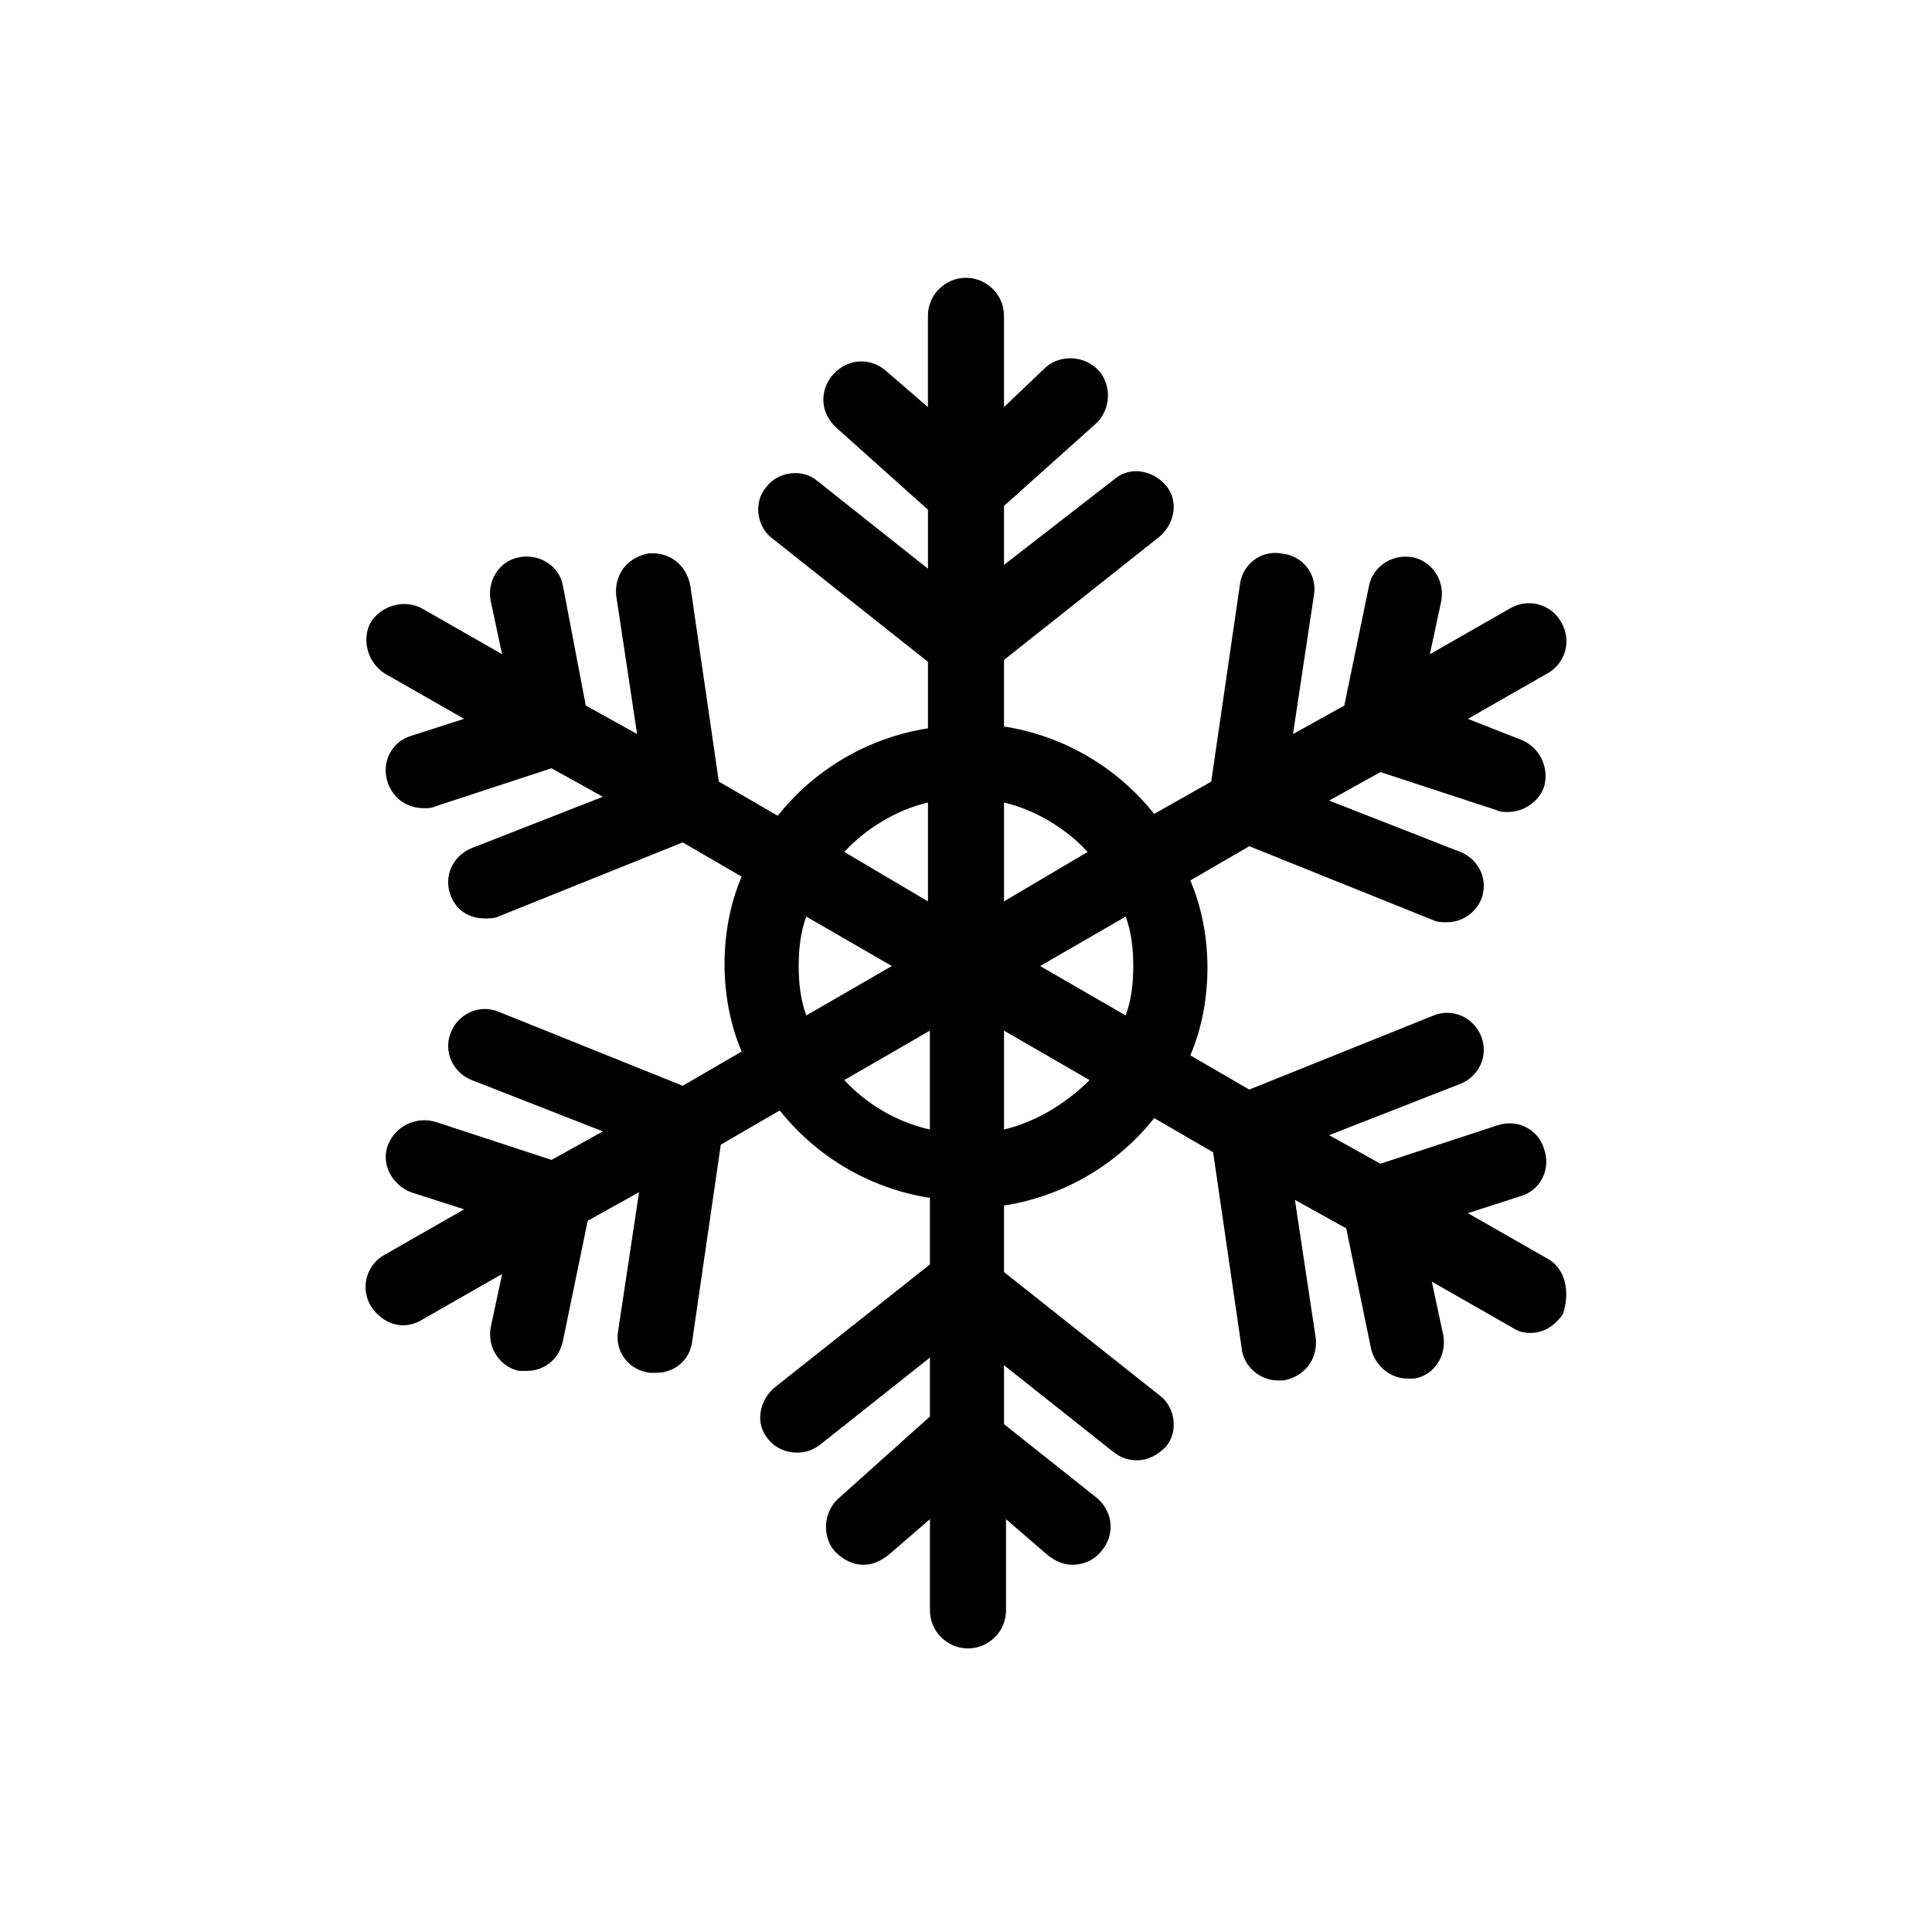<?xml version="1.0" encoding="UTF-8"?>
<!-- Uploaded to: ICON Repo, www.iconrepo.com, Generator: ICON Repo Mixer Tools -->
<svg fill="#000000" width="800px" height="800px" version="1.1" viewBox="144 144 512 512" xmlns="http://www.w3.org/2000/svg">
 <path d="m554.16 477.59-21.16-12.094 14.105-4.535c5.039-1.512 8.062-7.055 6.047-12.594-1.512-5.039-7.055-8.062-12.594-6.047l-30.73 10.078-13.602-7.559 34.762-13.602c5.039-2.016 7.559-7.559 5.543-12.594-2.016-5.039-7.559-7.559-12.594-5.543l-48.871 19.648-15.617-9.07c3.023-7.055 4.535-15.113 4.535-23.176s-1.512-16.121-4.535-23.176l15.617-9.07 48.871 19.648c1.008 0.504 2.519 0.504 3.527 0.504 4.031 0 7.559-2.519 9.07-6.047 2.016-5.039-0.504-10.578-5.543-12.594l-34.762-13.602 13.602-7.559 30.73 10.078c1.008 0.504 2.016 0.504 3.023 0.504 4.031 0 8.062-2.519 9.574-6.551 1.512-5.039-1.008-10.578-6.047-12.594l-14.113-5.539 21.16-12.09c4.535-2.519 6.551-8.566 3.527-13.602-2.519-4.535-8.566-6.551-13.602-3.527l-21.16 12.09 3.023-14.105c1.008-5.543-2.519-10.578-7.559-11.586-5.543-1.008-10.578 2.519-11.586 7.559l-6.551 31.738-13.602 7.559 5.543-36.777c1.008-5.543-3.023-10.578-8.566-11.082-5.543-1.008-10.578 3.023-11.082 8.566l-7.559 51.891-15.117 8.559c-9.574-12.09-23.68-20.656-39.801-23.176v-17.633l41.312-32.746c4.031-3.527 5.039-9.574 1.512-13.602-3.527-4.031-9.574-5.039-13.602-1.512l-29.223 22.668v-15.617l24.184-21.664c4.031-3.527 4.535-10.078 1.008-14.105-3.527-4.031-10.078-4.535-14.105-1.008l-11.086 10.578v-24.184c0-5.543-4.535-10.078-10.078-10.078-5.543 0-10.078 4.535-10.078 10.078v24.184l-11.082-9.574c-4.031-3.527-10.078-3.527-14.105 1.008-3.527 4.031-3.527 10.078 1.008 14.105l24.184 21.664v15.617l-29.223-23.176c-4.031-3.527-10.578-2.519-13.602 1.512-3.527 4.031-2.519 10.578 1.512 13.602l41.312 32.746v17.633c-16.121 2.519-30.23 11.082-39.801 23.176l-15.617-9.07-7.559-51.891c-1.008-5.543-5.543-9.07-11.082-8.566-5.543 1.008-9.07 5.543-8.566 11.082l5.543 36.777-13.602-7.559-6.047-31.727c-1.008-5.543-6.551-8.566-11.586-7.559-5.543 1.008-8.566 6.551-7.559 11.586l3.023 14.105-21.16-12.09c-4.535-2.519-10.578-1.008-13.602 3.527-2.519 4.535-1.008 10.578 3.527 13.602l21.16 12.09-14.105 4.535c-5.039 1.512-8.062 7.055-6.047 12.594 1.512 4.031 5.039 6.551 9.574 6.551 1.008 0 2.016 0 3.023-0.504l30.73-10.078 13.602 7.559-34.762 13.602c-5.039 2.016-7.559 7.559-5.543 12.594 1.512 4.031 5.039 6.047 9.07 6.047 1.008 0 2.519 0 3.527-0.504l48.871-19.648 15.617 9.07c-3.023 7.055-4.535 15.113-4.535 23.176s1.512 16.121 4.535 23.176l-15.617 9.07-48.871-19.648c-5.039-2.016-10.578 0.504-12.594 5.543-2.016 5.039 0.504 10.578 5.543 12.594l34.762 13.602-13.602 7.559-30.73-10.078c-5.039-1.512-10.578 1.008-12.594 6.047-2.016 5.039 1.008 10.578 6.047 12.594l14.105 4.535-21.16 12.09c-4.535 2.519-6.551 8.566-3.527 13.602 2.016 3.023 5.039 5.039 8.566 5.039 1.512 0 3.527-0.504 5.039-1.512l21.16-12.09-3.023 14.105c-1.008 5.543 2.519 10.578 7.559 11.586h2.016c4.535 0 8.566-3.023 9.574-8.062l6.551-31.738 13.602-7.559-5.543 36.777c-1.008 5.543 3.023 10.578 8.566 11.082h1.512c5.039 0 9.07-3.527 9.574-8.566l7.559-51.891 15.617-9.07c9.574 12.09 23.68 20.656 39.801 23.176v17.633l-41.312 32.746c-4.031 3.527-5.039 9.574-1.512 13.602 2.016 2.519 5.039 3.527 7.559 3.527 2.016 0 4.031-0.504 6.047-2.016l29.223-23.176v15.617l-24.184 21.664c-4.031 3.527-4.535 10.078-1.008 14.105 2.016 2.016 4.535 3.527 7.559 3.527 2.519 0 4.535-1.008 6.551-2.519l11.082-9.574v24.184c0 5.543 4.535 10.078 10.078 10.078 5.543 0 10.078-4.535 10.078-10.078v-24.184l11.082 9.574c2.016 1.512 4.031 2.519 6.551 2.519s5.543-1.008 7.559-3.527c3.527-4.031 3.527-10.078-1.008-14.105l-24.715-19.633v-15.617l29.223 23.176c2.016 1.512 4.031 2.016 6.047 2.016 3.023 0 5.543-1.512 7.559-3.527 3.527-4.031 2.519-10.578-1.512-13.602l-41.316-32.75v-17.633c16.121-2.519 30.23-11.082 39.801-23.176l15.617 9.07 7.559 51.891c0.504 5.039 5.039 8.566 9.574 8.566h1.512c5.543-1.008 9.07-5.543 8.566-11.082l-5.543-36.777 13.602 7.559 6.551 31.738c1.008 4.535 5.039 8.062 9.574 8.062h2.016c5.543-1.008 8.566-6.551 7.559-11.586l-3.023-14.105 21.16 12.09c1.512 1.008 3.023 1.512 5.039 1.512 3.527 0 6.551-2.016 8.566-5.039 2.008-6.055 0.496-12.098-4.039-14.617zm-109.83-77.586c0 4.535-0.504 9.07-2.016 13.098l-22.668-13.098 22.672-13.098c1.508 4.027 2.012 8.562 2.012 13.098zm-12.09-30.23-22.168 13.098v-26.199c8.566 2.019 16.625 7.055 22.168 13.102zm-42.32-13.098v26.199l-22.168-13.102c5.543-6.047 13.605-11.082 22.168-13.098zm-34.258 43.328c0-4.535 0.504-9.07 2.016-13.098l22.672 13.098-22.672 13.098c-1.512-4.031-2.016-8.566-2.016-13.098zm12.09 30.227 22.672-13.098v26.199c-9.066-2.016-17.129-7.055-22.672-13.102zm42.32 13.098v-26.199l22.672 13.098c-6.047 6.051-14.105 11.09-22.672 13.102z"/>
</svg>